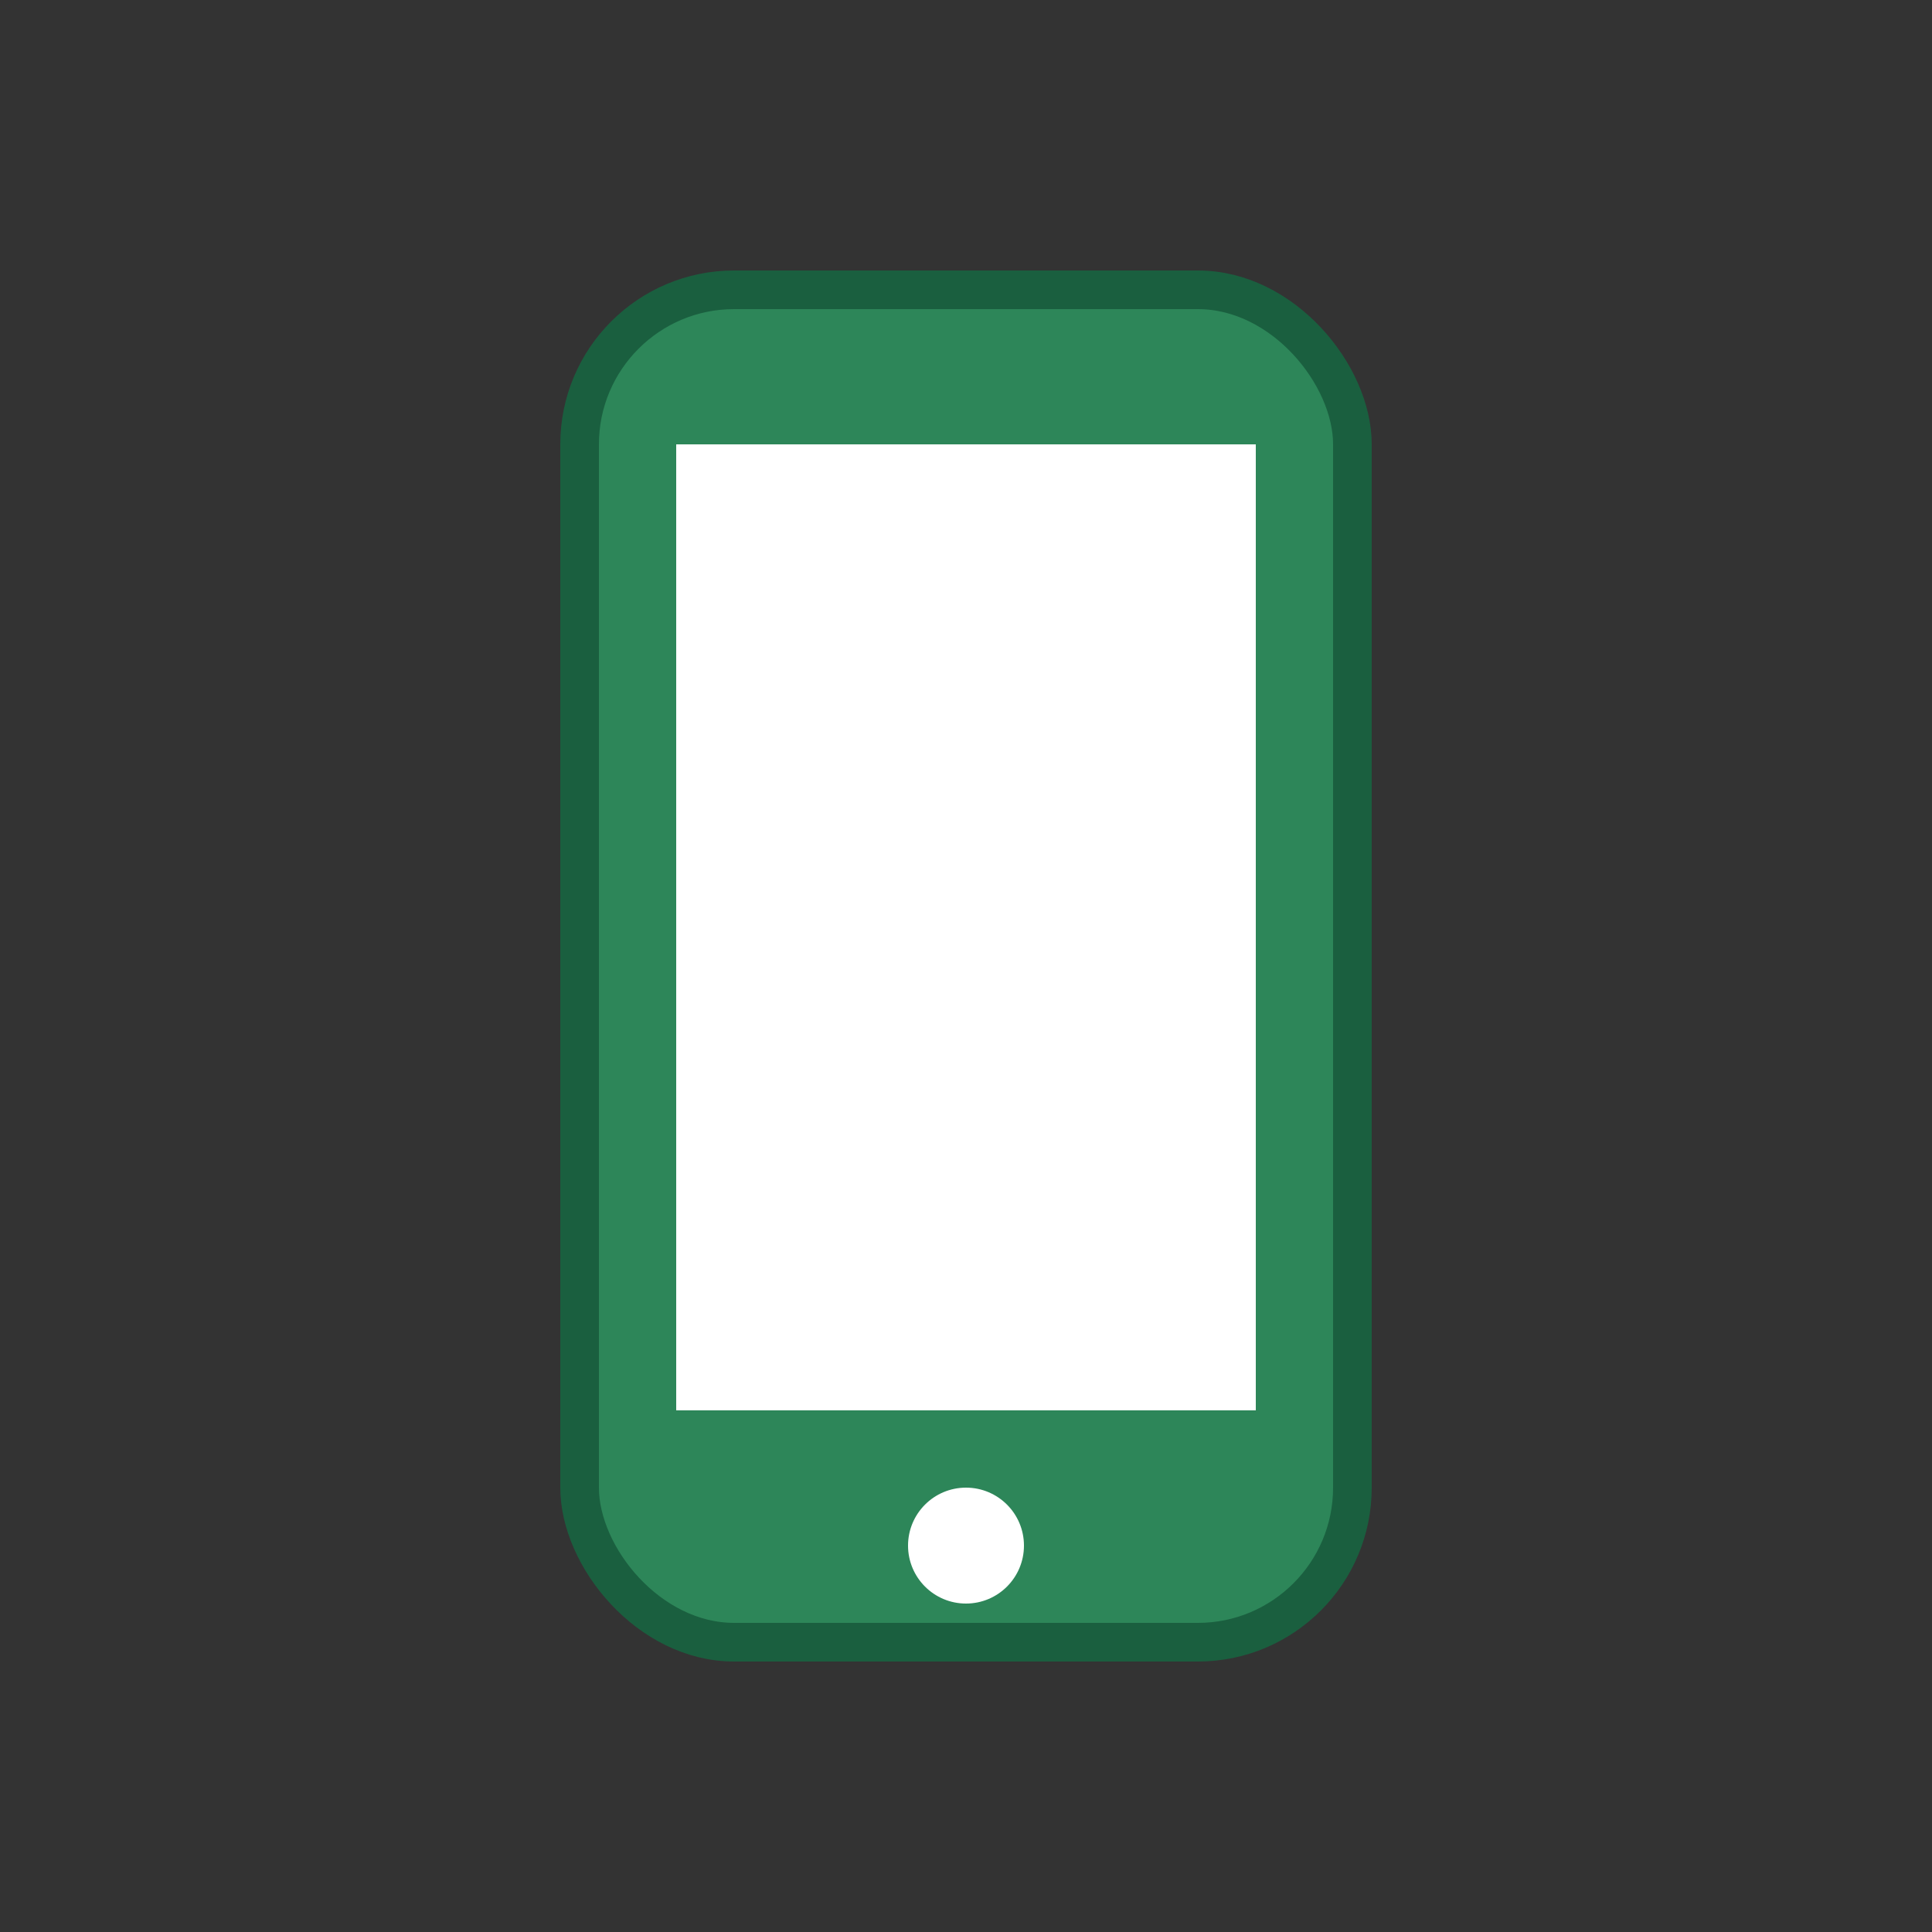 <svg xmlns="http://www.w3.org/2000/svg" viewBox="0 0 100 100">
  <rect x="0" y="0" width="100" height="100" fill="#333333" stroke="none"/>
  <rect x="30" y="15" width="40" height="70" rx="8" fill="#2d8659" stroke="#1a5f3f" stroke-width="2"/>
  <rect x="35" y="23" width="30" height="50" fill="#fff"/>
  <circle cx="50" cy="80" r="3" fill="#fff"/>
</svg>
